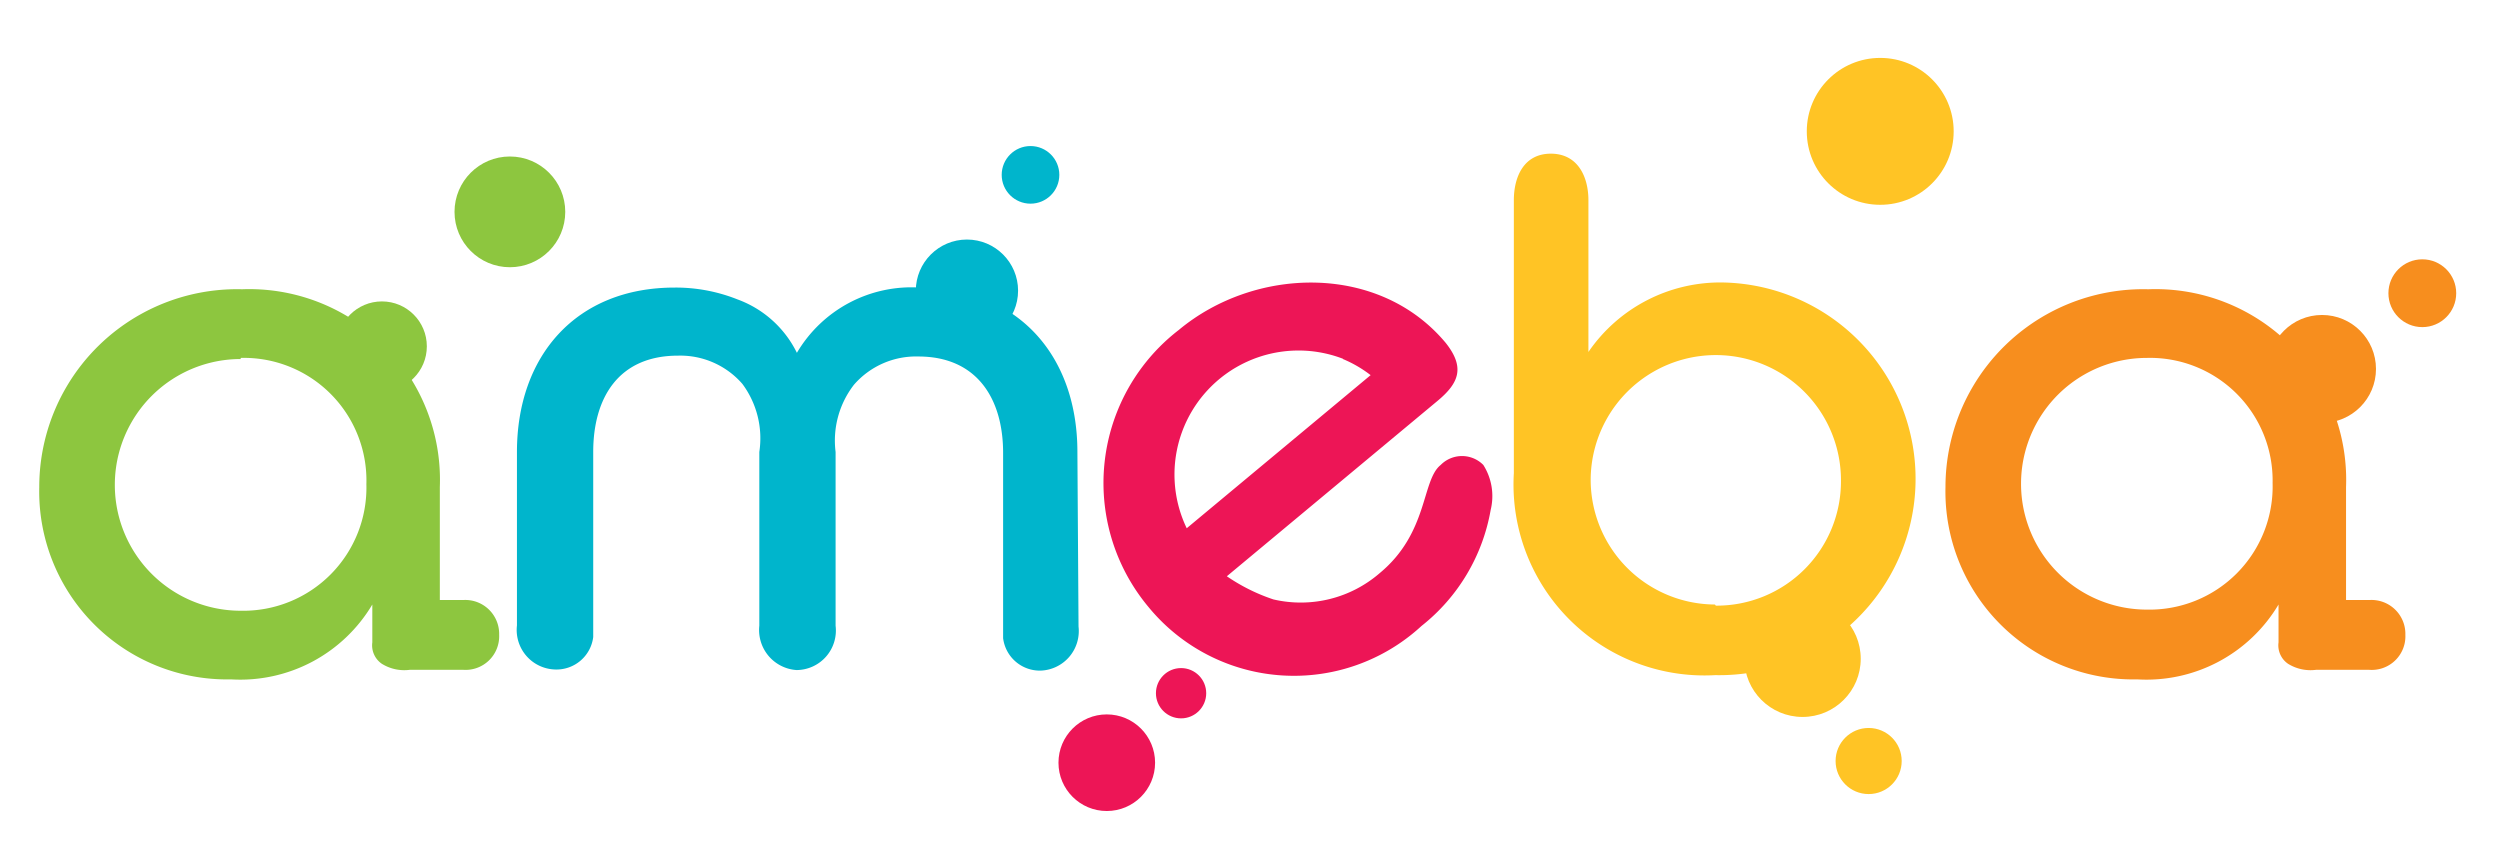 <svg id="vector" xmlns="http://www.w3.org/2000/svg" viewBox="0 0 88.5 30"><defs><style>.cls-1{fill:#8dc63f;}.cls-2{fill:#f78e1e;}.cls-3{fill:#ed1556;}.cls-4{fill:#ffc425;}.cls-5{fill:#00b5cc;}</style></defs><title>Artboard 2</title><path class="cls-1" d="M16.38,23.71H14.52a1.51,1.51,0,0,1-1-.21.79.79,0,0,1-.34-.76V21.4a5.44,5.44,0,0,1-5,2.65,6.65,6.65,0,0,1-6.79-6.81,7,7,0,0,1,7.18-7,6.75,6.75,0,0,1,7,7v4h.84a1.2,1.2,0,0,1,1.26,1.23A1.19,1.19,0,0,1,16.38,23.71Zm-7.86-11a4.45,4.45,0,1,0,0,8.91,4.36,4.36,0,0,0,4.45-4.48A4.34,4.34,0,0,0,8.52,12.67Z"/><path class="cls-2" d="M83.85,23.71H82a1.51,1.51,0,0,1-1-.21.79.79,0,0,1-.34-.76V21.4a5.44,5.44,0,0,1-5,2.65,6.65,6.65,0,0,1-6.79-6.81,7,7,0,0,1,7.18-7,6.75,6.75,0,0,1,7,7v4h.84a1.2,1.2,0,0,1,1.26,1.23A1.19,1.19,0,0,1,83.85,23.71ZM76,12.67a4.45,4.45,0,1,0,0,8.91,4.36,4.36,0,0,0,4.45-4.48A4.34,4.34,0,0,0,76,12.67Z"/><path class="cls-3" d="M50.89,14.19l-7.46,6.21a6.59,6.59,0,0,0,1.65.82,4.27,4.27,0,0,0,3.76-.93C50.57,18.86,50.32,17,51,16.46a1.06,1.06,0,0,1,1.51,0,2.06,2.06,0,0,1,.26,1.59,6.7,6.7,0,0,1-2.45,4.11,6.66,6.66,0,0,1-9.67-.68,6.84,6.84,0,0,1,1.08-9.8c2.7-2.25,7.09-2.37,9.45.46C51.86,13,51.66,13.55,50.89,14.19Zm-3.35-1.49a4.39,4.39,0,0,0-5.53,6l6.51-5.42A4.32,4.32,0,0,0,47.54,12.71Z"/><circle class="cls-1" cx="18.05" cy="7.5" r="1.96"/><circle class="cls-4" cx="66.56" cy="4.65" r="2.6"/><circle class="cls-1" cx="13.52" cy="12.26" r="1.59"/><path class="cls-5" d="M38.14,16c0-3.41-2.1-5.82-5.58-5.82a4.71,4.71,0,0,0-4.35,2.31,3.79,3.79,0,0,0-2.1-1.89,5.9,5.9,0,0,0-2.23-.42c-3.48,0-5.58,2.41-5.58,5.82v6.14a1.4,1.4,0,0,0,1.35,1.56A1.31,1.31,0,0,0,21,22.55V16c0-1.91.89-3.41,3-3.41a2.91,2.91,0,0,1,2.28,1A3.23,3.23,0,0,1,26.88,16v6.15a1.42,1.42,0,0,0,1.32,1.57h0a1.4,1.4,0,0,0,1.38-1.57V16a3.23,3.23,0,0,1,.65-2.38,2.91,2.91,0,0,1,2.28-1c2.07,0,3,1.49,3,3.41v6.56a1.31,1.31,0,0,0,1.32,1.15,1.4,1.4,0,0,0,1.35-1.56Z"/><circle class="cls-5" cx="34.23" cy="10.29" r="1.81"/><circle class="cls-5" cx="36.48" cy="6.19" r="1.02"/><circle class="cls-3" cx="39.18" cy="27" r="1.71"/><circle class="cls-4" cx="63.81" cy="23.32" r="2.06"/><circle class="cls-2" cx="85.75" cy="10.38" r="1.2"/><circle class="cls-3" cx="41.81" cy="24.54" r="0.89"/><circle class="cls-4" cx="66.15" cy="26.94" r="1.17"/><circle class="cls-2" cx="82.2" cy="13.06" r="1.91"/><path class="cls-4" d="M61,10a5.66,5.66,0,0,0-4.77,2.46V7.09c0-.84-.38-1.65-1.33-1.65s-1.31.81-1.31,1.65V14.2h0v2.55a6.76,6.76,0,0,0,7.13,7.15A6.93,6.93,0,1,0,61,10Zm-.29,11.4A4.42,4.42,0,0,1,56.31,17a4.43,4.43,0,1,1,8.86,0A4.4,4.4,0,0,1,60.74,21.44Z"/></svg>